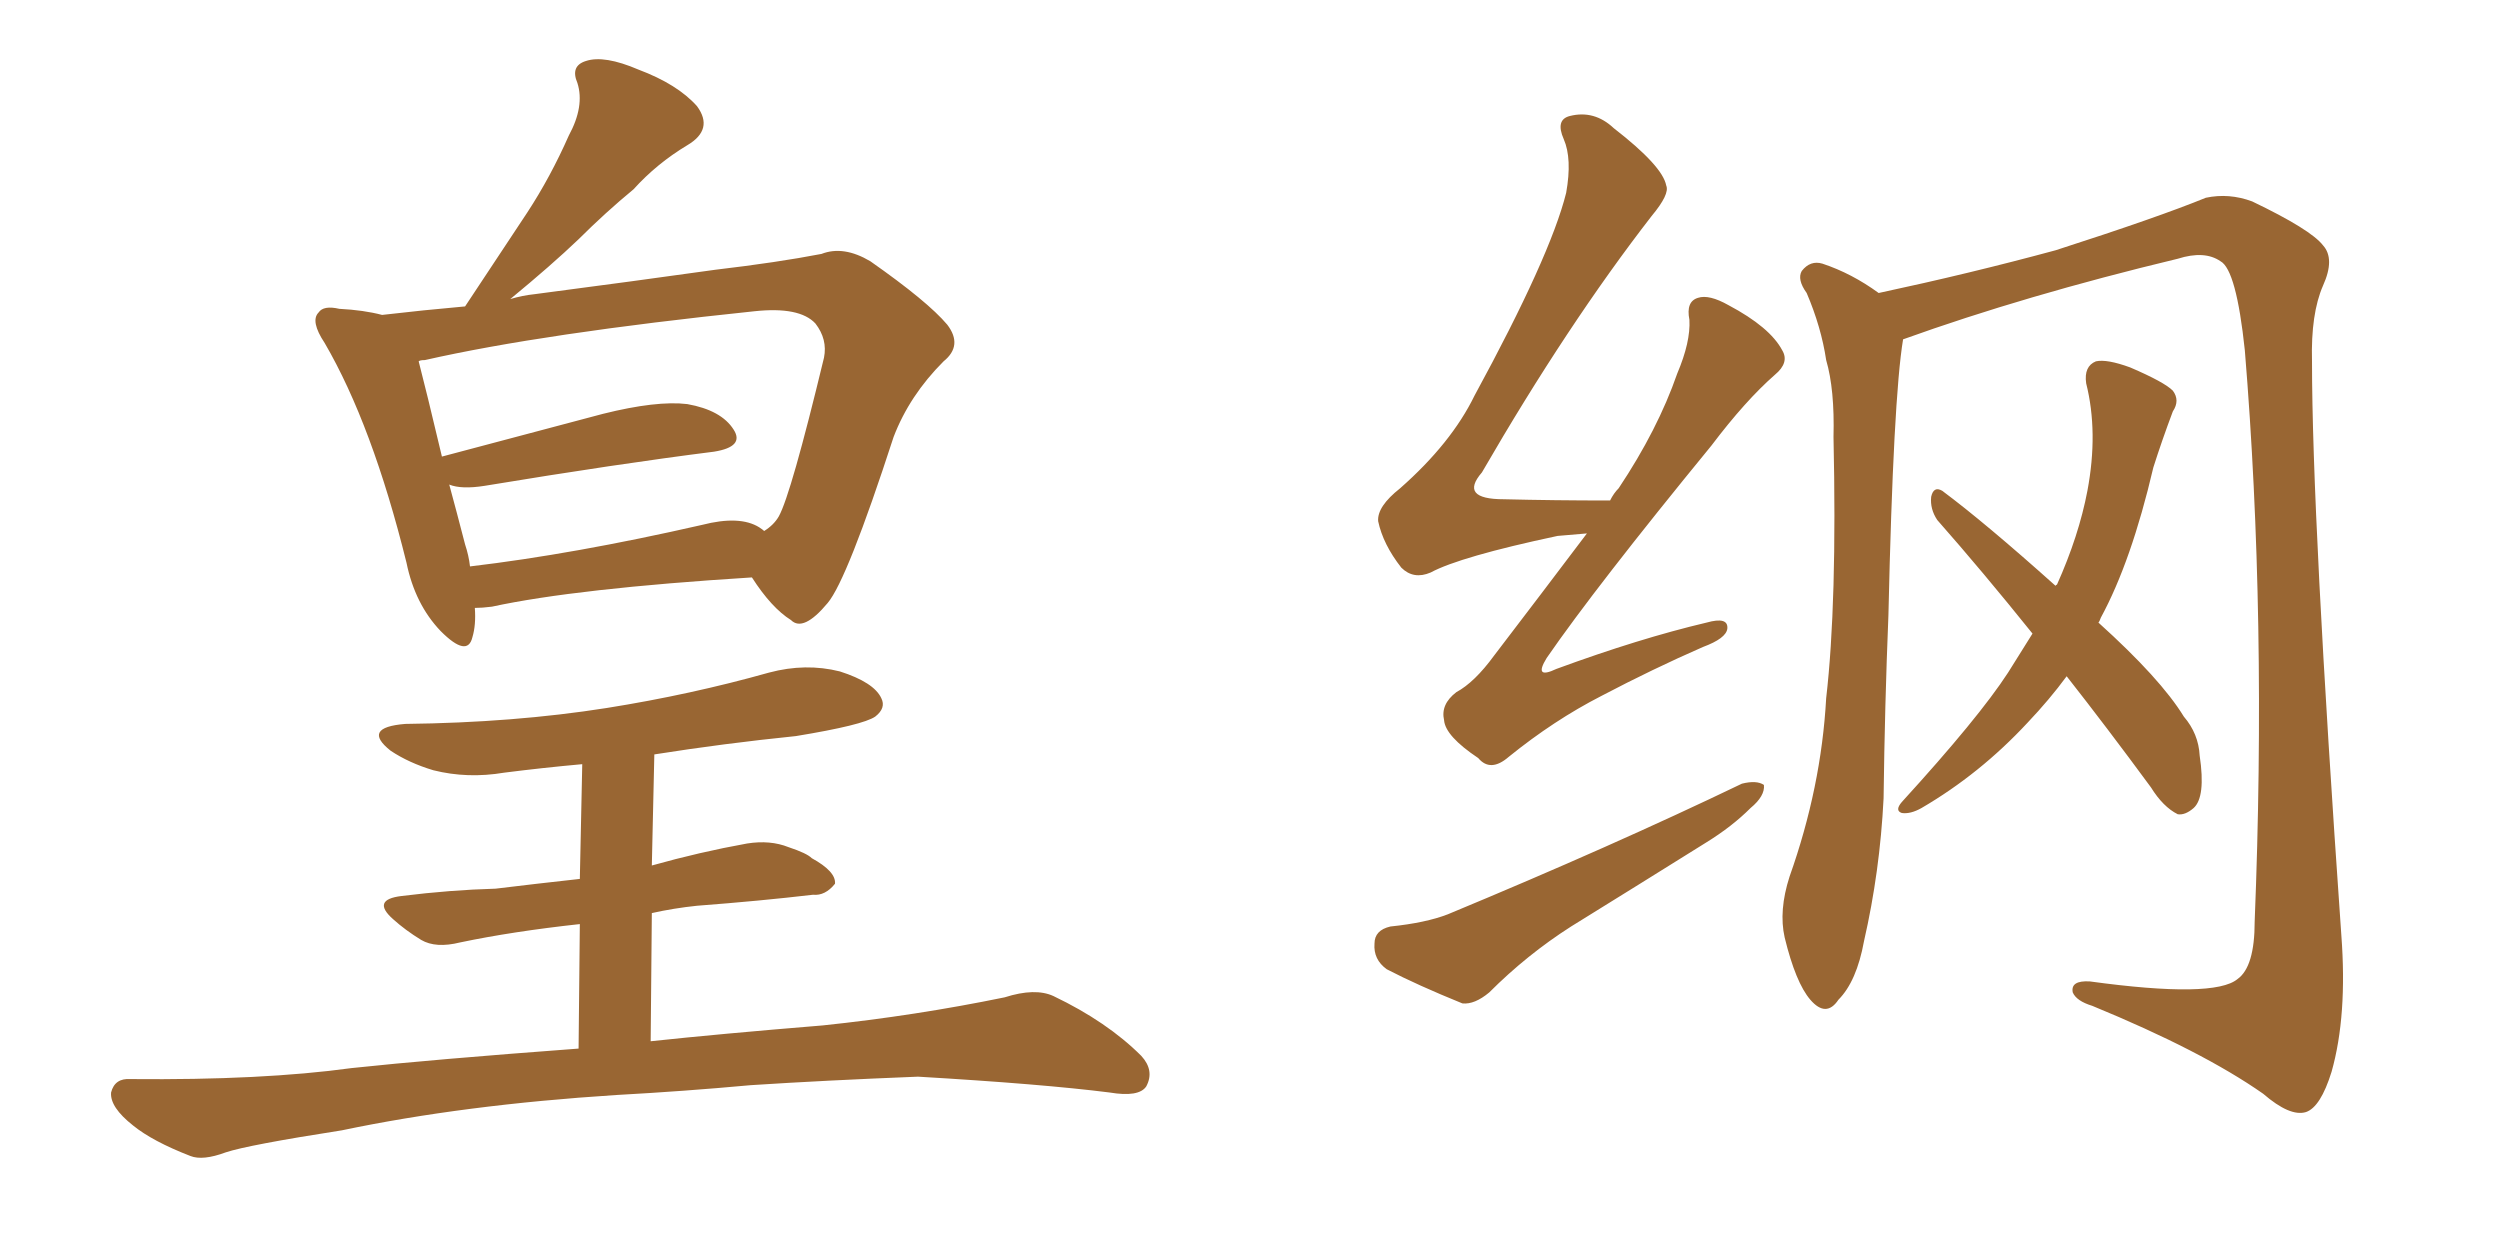 <svg xmlns="http://www.w3.org/2000/svg" xmlns:xlink="http://www.w3.org/1999/xlink" width="300" height="150"><path fill="#996633" padding="10" d="M90.23 69.29L90.23 69.29Q69.14 70.61 59.03 72.80L59.03 72.80Q57.86 72.95 56.98 72.95L56.98 72.95Q57.13 75 56.69 76.46L56.69 76.46Q56.10 78.96 52.88 75.73L52.88 75.73Q49.80 72.51 48.78 67.53L48.78 67.53Q44.68 50.98 38.96 41.16L38.96 41.16Q37.21 38.53 38.23 37.50L38.23 37.50Q38.82 36.62 40.72 37.06L40.72 37.06Q43.65 37.21 45.85 37.79L45.85 37.79Q50.83 37.21 55.81 36.77L55.81 36.77Q59.77 30.76 63.28 25.49L63.28 25.49Q66.06 21.24 68.26 16.26L68.26 16.26Q70.17 12.74 69.29 9.96L69.29 9.96Q68.41 7.91 70.31 7.32L70.31 7.32Q72.51 6.59 76.61 8.35L76.61 8.35Q81.30 10.11 83.64 12.74L83.64 12.74Q85.69 15.53 82.47 17.43L82.47 17.43Q78.81 19.63 76.03 22.71L76.03 22.71Q72.66 25.49 69.43 28.71L69.43 28.71Q66.21 31.79 61.23 35.89L61.23 35.89Q62.70 35.45 64.16 35.30L64.16 35.30Q76.46 33.69 85.84 32.37L85.84 32.37Q93.31 31.49 98.58 30.47L98.58 30.47Q101.22 29.44 104.44 31.35L104.44 31.35Q111.33 36.18 113.67 38.96L113.67 38.96Q115.58 41.46 113.23 43.36L113.23 43.36Q109.13 47.46 107.23 52.44L107.23 52.44L107.23 52.44Q101.66 69.58 99.32 72.36L99.32 72.36Q96.39 75.88 94.92 74.41L94.92 74.41Q92.58 72.95 90.23 69.29ZM55.81 65.33L55.81 65.33Q56.25 66.65 56.40 67.97L56.40 67.97Q68.85 66.50 84.23 62.99L84.23 62.99Q88.77 61.82 91.11 63.28L91.11 63.28Q91.55 63.57 91.70 63.72L91.70 63.72Q92.87 62.99 93.46 61.96L93.46 61.96Q94.92 59.33 98.88 42.92L98.88 42.92Q99.32 40.72 97.85 38.82L97.85 38.82Q95.95 36.77 90.53 37.35L90.53 37.35Q65.19 39.99 50.98 43.21L50.98 43.21Q50.39 43.21 50.24 43.36L50.24 43.36Q51.12 46.73 53.03 54.79L53.03 54.79Q61.82 52.44 72.36 49.66L72.36 49.66Q78.81 48.05 82.47 48.49L82.47 48.49Q86.57 49.22 88.04 51.56L88.04 51.56Q89.36 53.61 85.69 54.20L85.69 54.20Q74.12 55.66 58.15 58.30L58.15 58.30Q55.37 58.74 53.91 58.15L53.91 58.15Q54.79 61.38 55.81 65.33ZM78.22 109.57L78.08 124.95L78.08 124.95Q86.28 124.07 98.73 123.05L98.73 123.05Q109.86 121.88 120.56 119.68L120.56 119.68Q124.22 118.51 126.42 119.53L126.42 119.53Q132.86 122.61 136.96 126.71L136.96 126.71Q138.57 128.47 137.55 130.37L137.55 130.37Q136.67 131.69 133.15 131.10L133.15 131.10Q125.10 130.08 110.16 129.20L110.16 129.20Q99.02 129.64 90.09 130.22L90.09 130.22Q82.03 130.96 73.97 131.40L73.97 131.40Q55.66 132.57 41.02 135.64L41.02 135.64Q29.74 137.40 27.10 138.28L27.10 138.28Q24.32 139.31 22.85 138.72L22.85 138.72Q18.31 136.96 15.97 135.06L15.97 135.06Q13.18 132.86 13.33 131.10L13.33 131.10Q13.77 129.35 15.67 129.49L15.67 129.49Q31.49 129.64 42.19 128.17L42.19 128.17Q51.71 127.15 69.43 125.83L69.43 125.83L69.58 110.89Q61.52 111.77 55.22 113.09L55.22 113.09Q52.29 113.82 50.54 112.79L50.54 112.79Q48.63 111.62 47.17 110.30L47.17 110.30Q44.53 107.96 48.19 107.52L48.19 107.52Q54.05 106.79 59.47 106.64L59.47 106.64Q64.31 106.05 69.58 105.47L69.58 105.47L69.87 91.70Q65.04 92.14 60.50 92.72L60.50 92.72Q56.10 93.46 52.00 92.43L52.00 92.43Q49.07 91.55 46.88 90.09L46.88 90.09Q43.36 87.30 48.63 86.87L48.63 86.87Q61.67 86.72 72.80 84.96L72.80 84.96Q82.91 83.35 92.29 80.71L92.29 80.71Q96.68 79.54 100.78 80.57L100.78 80.57Q104.88 81.88 105.76 83.79L105.76 83.79Q106.35 84.96 105.03 85.99L105.03 85.99Q103.56 87.01 95.51 88.33L95.51 88.33Q86.87 89.21 78.52 90.53L78.52 90.53L78.22 103.86Q83.94 102.25 89.65 101.22L89.65 101.22Q92.43 100.78 94.63 101.66L94.63 101.66Q96.83 102.39 97.41 102.98L97.41 102.98Q100.34 104.59 100.20 106.05L100.20 106.05Q99.02 107.52 97.56 107.37L97.56 107.37Q91.26 108.11 83.64 108.69L83.64 108.69Q80.86 108.98 78.22 109.57L78.22 109.57ZM228.37 40.72L228.37 40.72Q227.20 47.75 226.61 73.83L226.61 73.83Q226.17 84.67 226.03 95.80L226.03 95.80Q225.59 104.59 223.68 112.94L223.68 112.94Q222.80 117.77 220.61 119.97L220.61 119.97Q219.14 122.17 217.24 119.97L217.24 119.97Q215.48 117.92 214.16 112.50L214.16 112.50Q213.43 109.28 214.75 105.18L214.75 105.18Q218.55 94.48 219.14 83.79L219.14 83.79Q220.46 72.36 220.02 52.44L220.02 52.44Q220.17 46.73 219.14 43.21L219.14 43.21Q218.55 39.26 216.80 35.16L216.80 35.16Q215.63 33.54 216.21 32.52L216.21 32.52Q217.24 31.20 218.70 31.64L218.70 31.64Q222.22 32.81 225.44 35.16L225.44 35.16Q236.43 32.81 246.68 30.03L246.68 30.03Q258.98 26.07 264.70 23.73L264.70 23.73Q267.48 23.14 270.26 24.17L270.26 24.17Q277.29 27.54 278.76 29.44L278.76 29.44Q280.22 31.05 278.76 34.28L278.76 34.28Q277.29 37.65 277.44 43.36L277.44 43.36Q277.44 61.96 280.96 112.21L280.96 112.21Q281.69 121.88 279.79 128.61L279.79 128.61Q278.47 132.86 276.71 133.45L276.71 133.45Q274.80 134.03 271.58 131.25L271.58 131.25Q264.26 126.12 251.07 120.70L251.07 120.70Q249.17 120.12 248.73 119.09L248.73 119.09Q248.44 117.63 250.78 117.77L250.78 117.77Q265.72 119.82 268.51 117.48L268.51 117.48Q270.56 116.02 270.56 110.60L270.56 110.60Q272.02 74.12 269.38 42.04L269.38 42.04Q268.36 32.37 266.46 31.35L266.46 31.35Q264.55 30.03 261.33 31.05L261.33 31.05Q243.02 35.45 228.37 40.72ZM248.00 81.15L248.00 81.15Q245.95 83.94 243.31 86.72L243.31 86.72Q237.60 92.87 230.57 96.97L230.57 96.97Q229.25 97.71 228.22 97.56L228.22 97.56Q227.34 97.27 228.22 96.24L228.22 96.24Q237.45 86.13 240.97 80.71L240.97 80.71Q242.43 78.37 243.90 76.03L243.90 76.03Q237.89 68.55 232.47 62.40L232.47 62.40Q231.59 61.08 231.74 59.62L231.74 59.62Q232.03 58.30 233.06 58.89L233.06 58.89Q238.18 62.70 246.68 70.31L246.68 70.31Q246.68 70.17 246.83 70.17L246.83 70.17Q249.46 64.31 250.49 58.89L250.49 58.89Q251.81 51.86 250.34 46.00L250.34 46.00Q250.05 43.95 251.51 43.36L251.51 43.36Q252.83 43.07 255.62 44.09L255.62 44.09Q259.72 45.85 260.74 46.88L260.74 46.88Q261.62 48.05 260.74 49.37L260.74 49.37Q259.42 52.88 258.40 56.10L258.40 56.10Q255.76 67.38 252.10 74.12L252.10 74.12Q251.95 74.56 251.81 74.71L251.81 74.71Q259.28 81.45 262.06 85.99L262.06 85.99Q263.82 88.04 263.96 90.67L263.96 90.67Q264.70 95.65 263.23 96.97L263.23 96.97Q262.21 97.85 261.33 97.71L261.33 97.71Q259.57 96.83 258.11 94.48L258.11 94.48Q252.83 87.30 248.00 81.15ZM190.43 64.01L190.43 64.01Q188.82 64.16 186.91 64.31L186.91 64.31Q175.20 66.80 171.68 68.70L171.68 68.70Q169.63 69.58 168.16 68.12L168.16 68.12Q165.97 65.33 165.38 62.55L165.38 62.55Q165.23 60.79 168.02 58.59L168.02 58.59Q174.17 53.17 176.95 47.46L176.95 47.46Q186.04 30.76 187.94 23.14L187.94 23.14Q188.67 19.04 187.65 16.70L187.65 16.70Q186.62 14.36 188.38 13.92L188.38 13.92Q191.31 13.18 193.65 15.38L193.65 15.38Q199.51 19.92 199.95 22.27L199.95 22.27Q200.39 23.29 198.19 25.93L198.19 25.93Q188.09 38.96 177.83 56.69L177.83 56.69Q175.05 59.91 180.47 59.91L180.47 59.91Q186.47 60.06 193.21 60.06L193.21 60.06Q193.65 59.18 194.24 58.59L194.24 58.59Q198.93 51.56 201.27 44.82L201.27 44.82Q202.88 41.02 202.73 38.38L202.73 38.38Q202.29 36.18 203.76 35.74L203.76 35.74Q205.08 35.30 207.42 36.62L207.42 36.62Q212.40 39.26 213.87 42.04L213.87 42.04Q214.75 43.51 212.99 44.97L212.99 44.97Q209.47 48.05 205.37 53.47L205.37 53.47Q191.46 70.46 185.60 78.96L185.60 78.96Q183.98 81.59 186.77 80.27L186.77 80.27Q196.73 76.61 204.79 74.71L204.79 74.71Q207.42 73.97 207.28 75.44L207.28 75.44Q207.13 76.61 204.35 77.64L204.35 77.64Q198.34 80.27 192.19 83.50L192.19 83.50Q186.47 86.43 181.05 90.82L181.05 90.82Q178.86 92.72 177.39 90.97L177.39 90.97Q173.44 88.33 173.29 86.43L173.29 86.43Q172.85 84.52 174.76 83.06L174.76 83.06Q176.95 81.88 179.30 78.66L179.30 78.66Q185.01 71.19 190.43 64.01ZM166.85 111.18L166.85 111.18L166.85 111.18Q171.09 110.74 173.73 109.72L173.73 109.72Q193.51 101.51 209.03 94.04L209.03 94.04Q210.79 93.60 211.67 94.19L211.67 94.19Q211.82 95.51 210.06 96.97L210.06 96.97Q207.86 99.17 204.79 101.07L204.79 101.07Q196.58 106.20 188.53 111.18L188.53 111.18Q183.25 114.55 178.71 119.09L178.71 119.09Q176.95 120.56 175.49 120.41L175.49 120.41Q170.07 118.21 166.41 116.31L166.41 116.31Q164.79 115.14 164.94 113.23L164.94 113.23Q164.94 111.62 166.85 111.18Z"/></svg>
